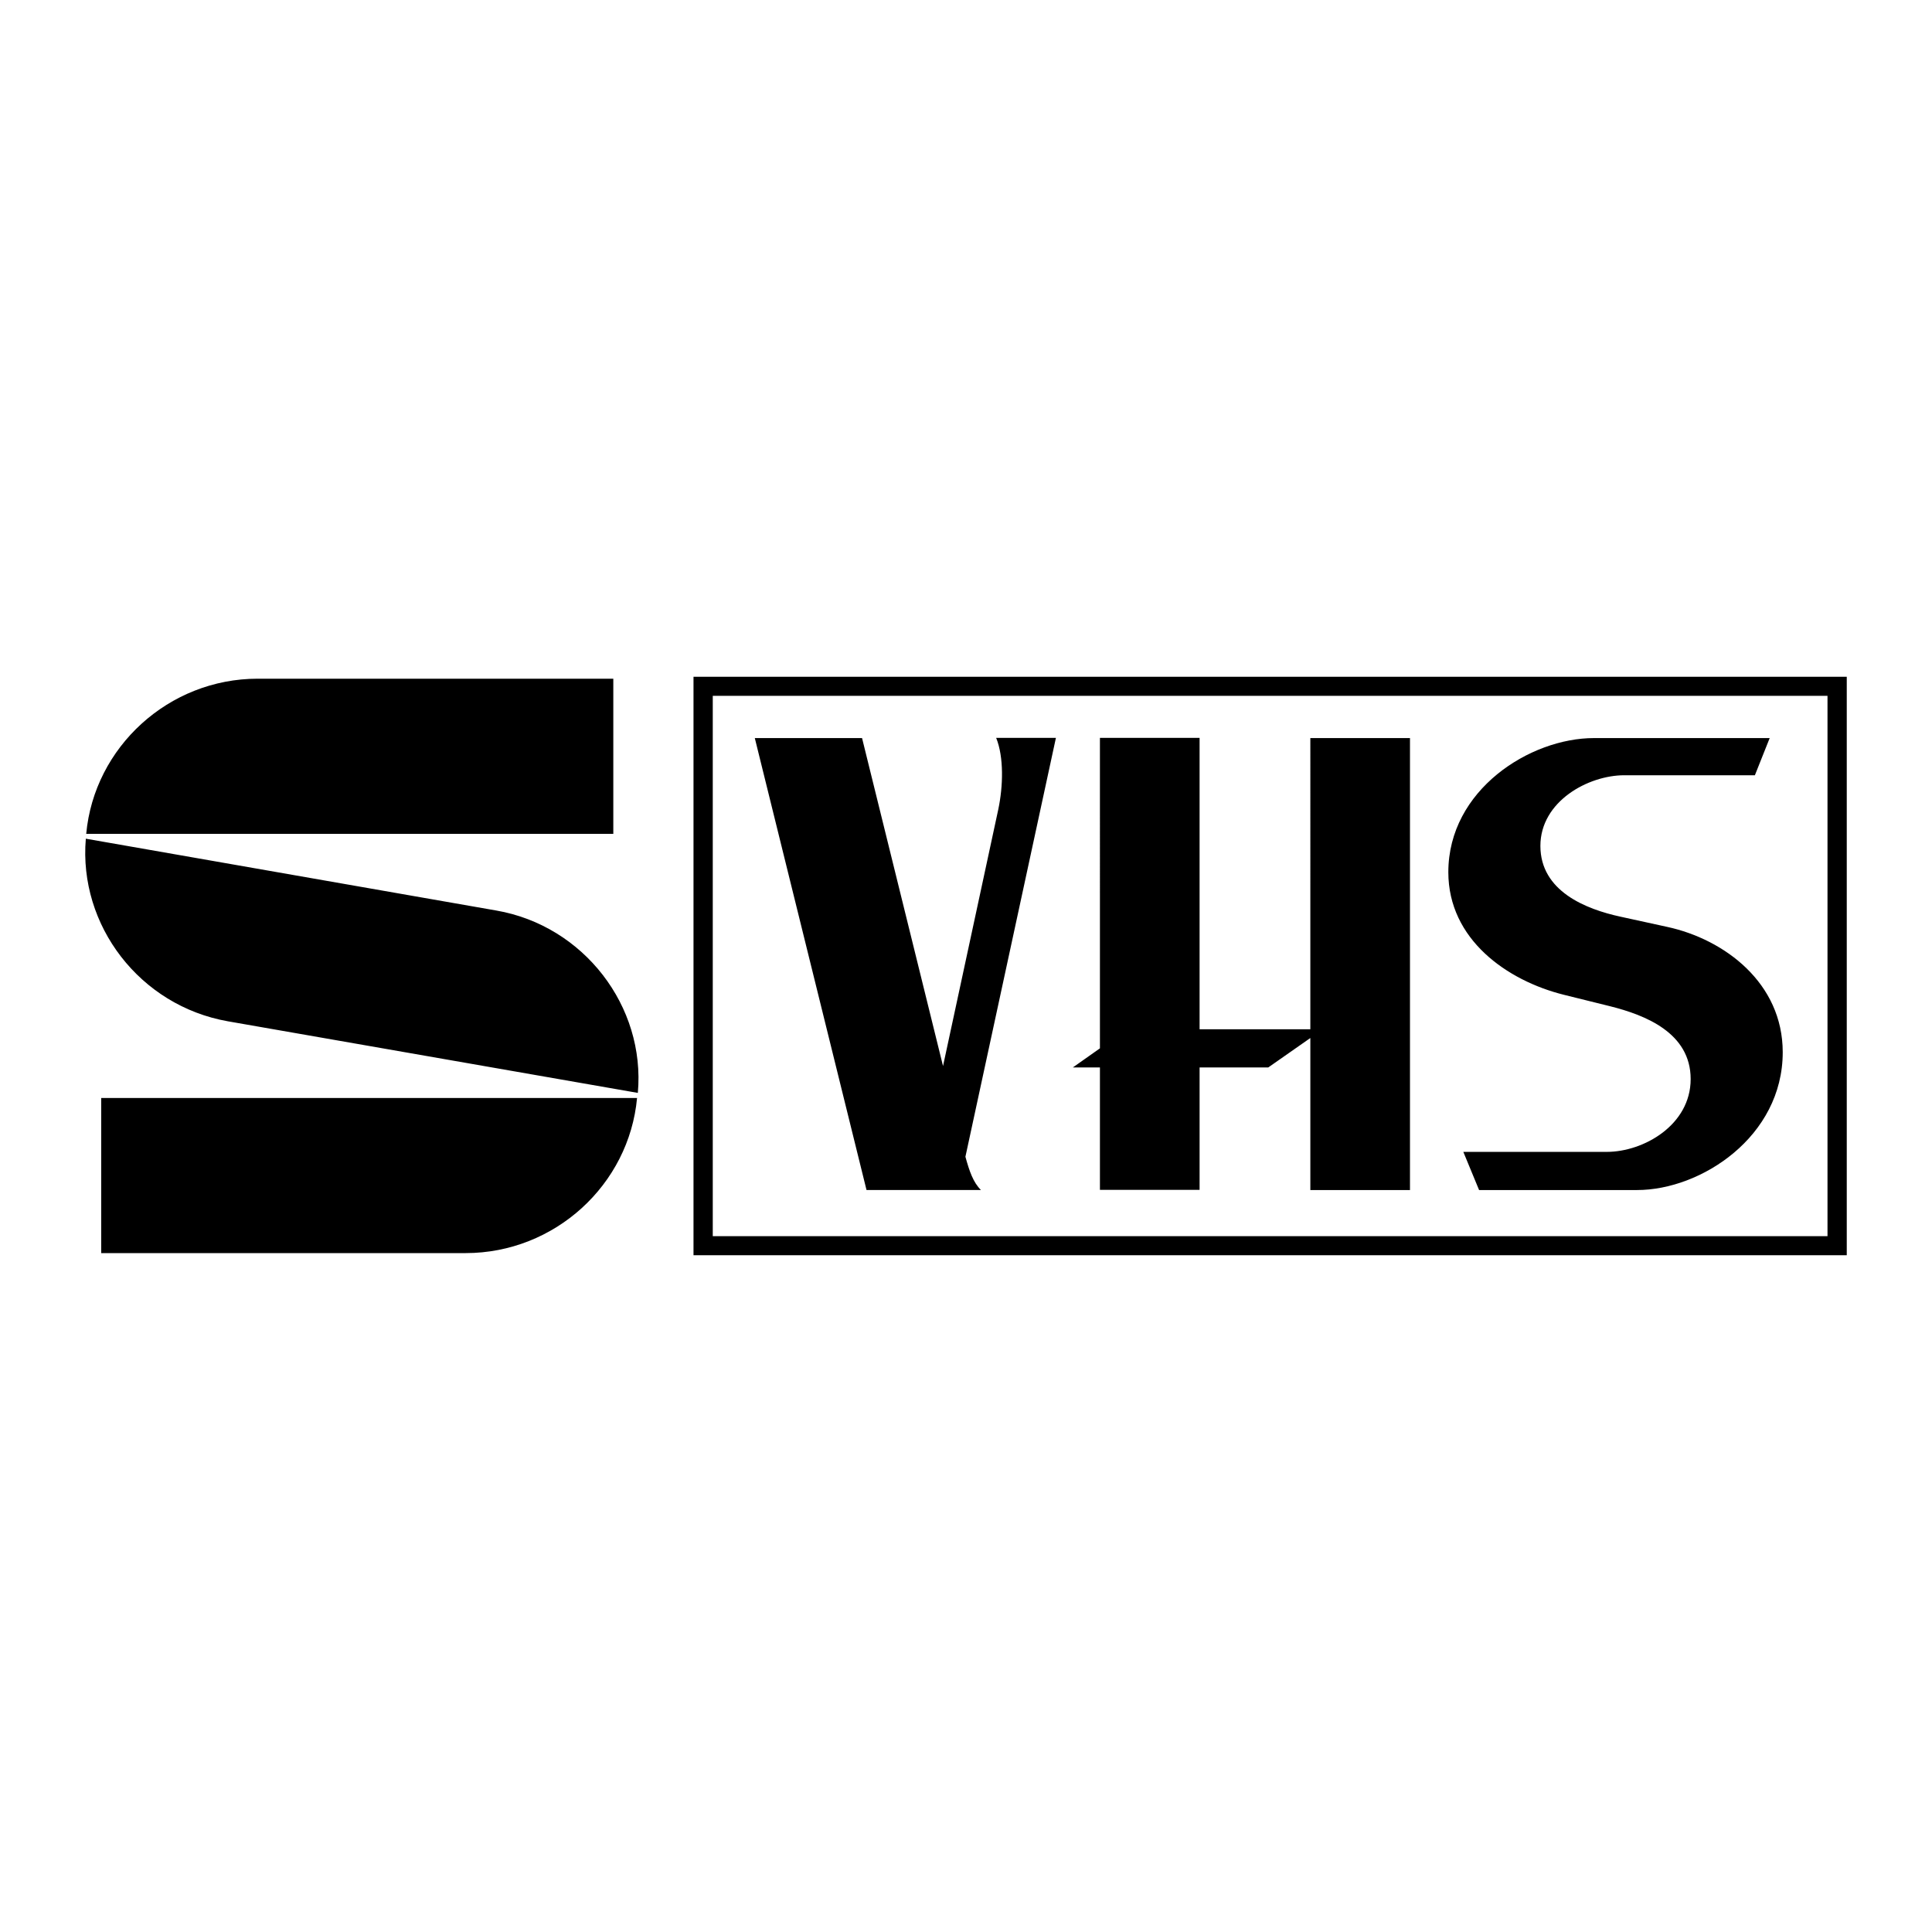 <?xml version="1.0" encoding="utf-8"?>
<!-- Generator: Adobe Illustrator 13.0.0, SVG Export Plug-In . SVG Version: 6.00 Build 14948)  -->
<!DOCTYPE svg PUBLIC "-//W3C//DTD SVG 1.0//EN" "http://www.w3.org/TR/2001/REC-SVG-20010904/DTD/svg10.dtd">
<svg version="1.0" id="Layer_1" xmlns="http://www.w3.org/2000/svg" xmlns:xlink="http://www.w3.org/1999/xlink" x="0px" y="0px"
	 width="192.756px" height="192.756px" viewBox="0 0 192.756 192.756" enable-background="new 0 0 192.756 192.756"
	 xml:space="preserve">
<g>
	<polygon fill-rule="evenodd" clip-rule="evenodd" fill="#FFFFFF" points="0,0 192.756,0 192.756,192.756 0,192.756 0,0 	"/>
	<path fill-rule="evenodd" clip-rule="evenodd" d="M71.113,69.423H182.33v53.909H71.113V69.423L71.113,69.423z M69.191,67.521
		h115.061v57.716H69.191V67.521L69.191,67.521z M156.035,99.252c-5.689-1.418-11.535-5.535-11.535-12.234
		c0-8.214,8.156-13.38,14.525-13.38h17.537l-1.477,3.709h-13.031c-3.592,0-8.369,2.602-8.369,7.049c0,4.505,4.506,6.312,8.02,7.068
		l4.623,1.01c5.748,1.243,11.535,5.611,11.535,12.506c0,8.428-8.156,13.75-14.525,13.75h-15.77l-1.572-3.807h14.312
		c3.67,0,8.369-2.68,8.369-7.264c0-4.621-4.545-6.389-8.02-7.262L156.035,99.252L156.035,99.252z M119.682,102.689h11.051V73.638
		h9.941v45.093h-9.941v-15.168l-4.195,2.934h-6.855v12.215h-9.943v-12.215h-2.699l2.699-1.904V73.618h9.943V102.689L119.682,102.689
		z M96.32,115.408l9.029-41.79h-5.961c0.777,1.922,0.699,4.816,0.213,7.127l-5.515,25.614l-8.079-32.722h-10.7l11.146,45.093h11.419
		C97.097,117.973,96.708,116.826,96.32,115.408L96.32,115.408z M61.19,83.192H8.602c0.796-8.661,8.233-15.478,17.108-15.478H61.19
		V83.192L61.19,83.192z M10.097,109.545h53.462c-0.796,8.66-8.214,15.477-17.108,15.477H10.097V109.545L10.097,109.545z
		 M63.637,109.039c0.776-8.641-5.399-16.681-14.118-18.196L8.563,83.677c-0.738,8.661,5.398,16.663,14.157,18.215L63.637,109.039
		L63.637,109.039z"/>
</g>
</svg>
